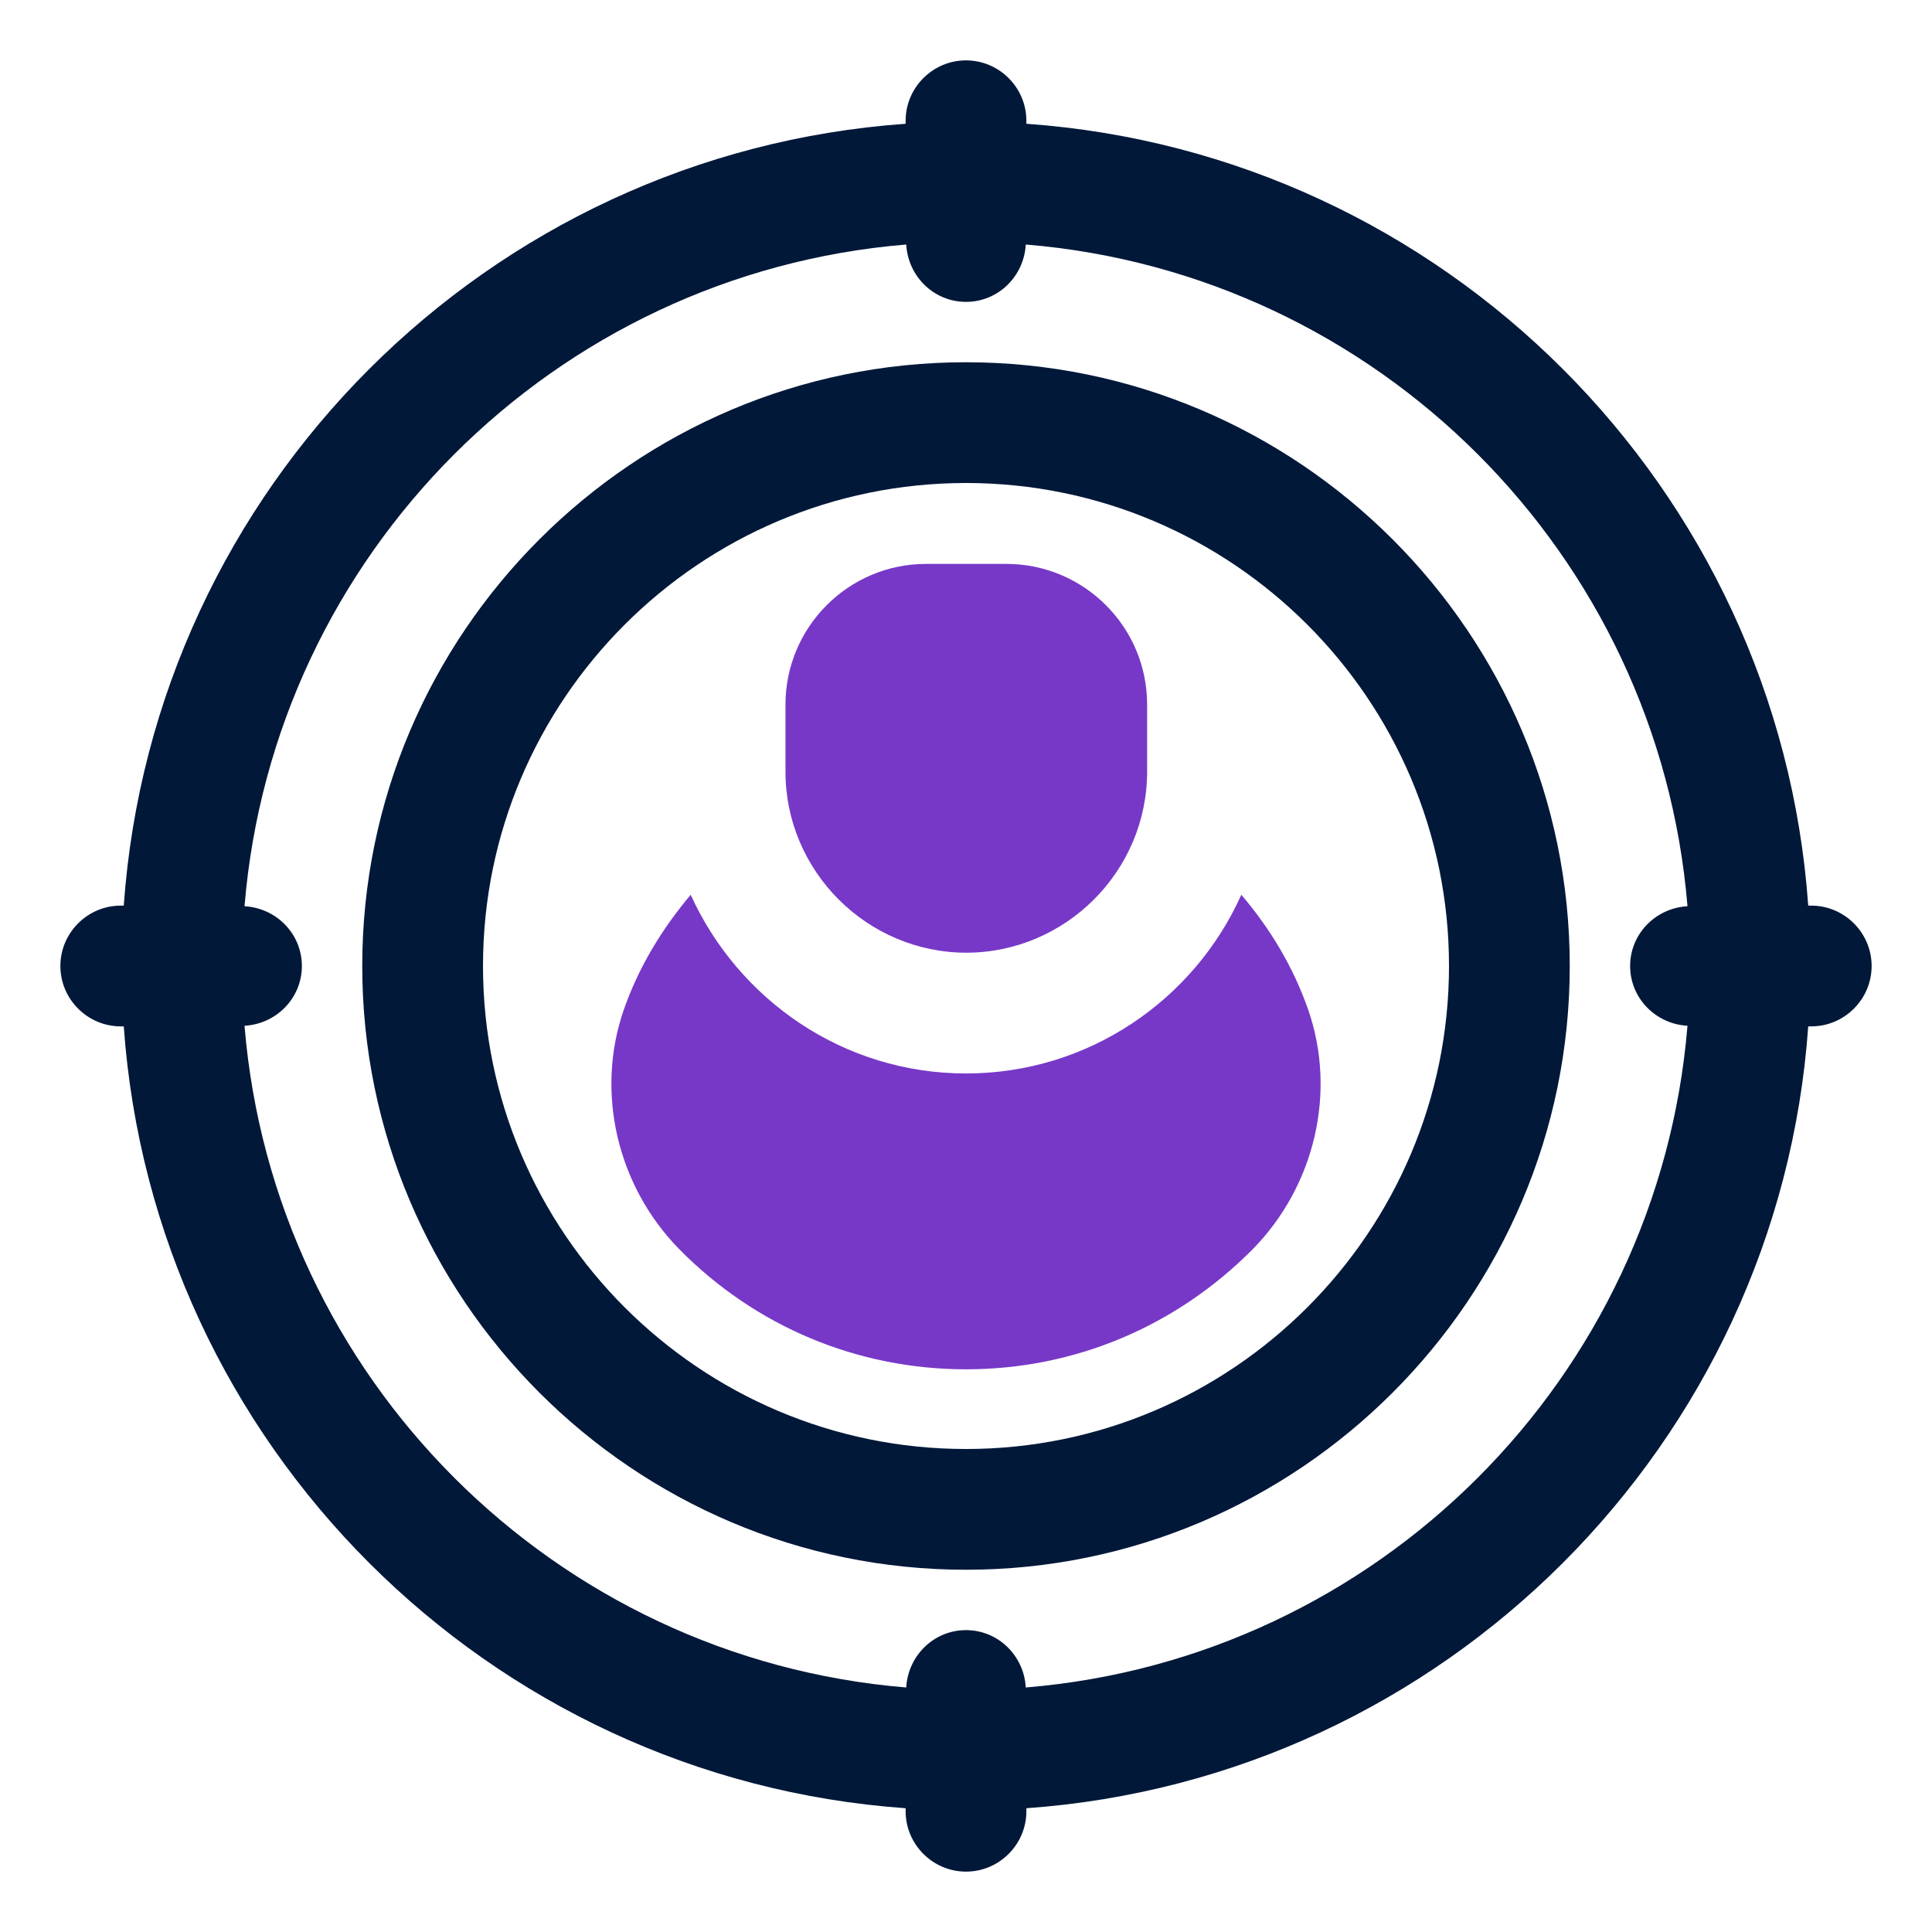 <?xml version="1.0" encoding="UTF-8"?>
<svg id="OBJECT" xmlns="http://www.w3.org/2000/svg" viewBox="0 0 32 32">
  <defs>
    <style>
      .cls-1 {
        fill: #7738c8;
      }

      .cls-2 {
        fill: #011839;
      }
    </style>
  </defs>
  <g>
    <path class="cls-2" d="M16,6c-5.51,0-10,4.49-10,10s4.49,10,10,10,10-4.49,10-10-4.49-10-10-10ZM16,24c-4.41,0-8-3.59-8-8s3.59-8,8-8,8,3.59,8,8-3.59,8-8,8Z"/>
    <path class="cls-2" d="M30,15h-.05c-.49-6.92-6.03-12.46-12.95-12.95v-.05c0-.55-.45-1-1-1s-1,.45-1,1v.05c-6.92.49-12.46,6.03-12.95,12.95h-.05c-.55,0-1,.45-1,1s.45,1,1,1h.05c.49,6.92,6.03,12.46,12.95,12.95v.05c0,.55.45,1,1,1s1-.45,1-1v-.05c6.92-.49,12.46-6.03,12.95-12.95h.05c.55,0,1-.45,1-1s-.45-1-1-1ZM16.99,27.95c-.03-.53-.46-.95-.99-.95s-.96.42-.99.95c-5.83-.48-10.48-5.13-10.96-10.96.53-.03.95-.46.95-.99s-.42-.96-.95-.99c.48-5.83,5.13-10.48,10.96-10.96.03.53.46.95.99.95s.96-.42.99-.95c5.83.48,10.48,5.13,10.96,10.96-.53.03-.95.46-.95.99s.42.96.95.99c-.48,5.83-5.13,10.48-10.96,10.96Z"/>
  </g>
  <g>
    <path class="cls-1" d="M21.67,16.73c-.25-.72-.64-1.36-1.11-1.91-.78,1.74-2.53,2.96-4.56,2.96s-3.77-1.22-4.56-2.96c-.47.56-.86,1.19-1.11,1.91-.47,1.36-.11,2.91.92,3.96,1.26,1.28,2.95,1.99,4.75,1.99s3.48-.71,4.75-1.99c1.03-1.05,1.39-2.6.92-3.96Z"/>
    <path class="cls-1" d="M16,15.78c1.65,0,3-1.35,3-3v-1.11c0-1.29-1.05-2.33-2.33-2.33h-1.33c-1.29,0-2.33,1.05-2.33,2.33v1.11c0,1.65,1.35,3,3,3Z"/>
  </g>
</svg>